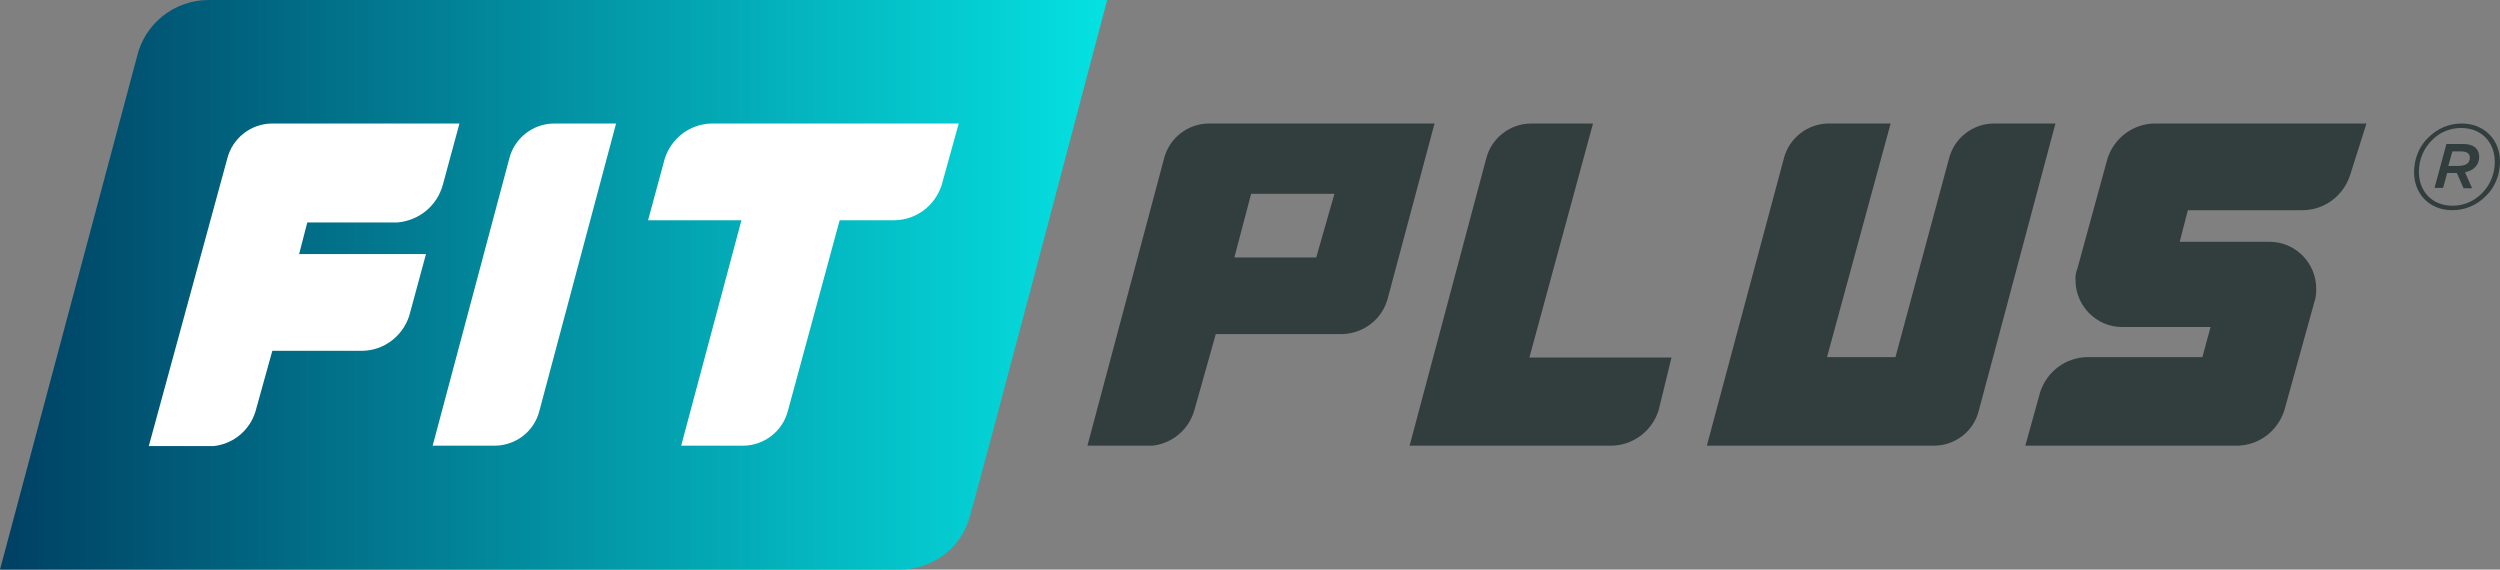 <?xml version="1.0" encoding="utf-8"?>
<!-- Generator: Adobe Illustrator 25.2.0, SVG Export Plug-In . SVG Version: 6.00 Build 0)  -->
<svg version="1.1" id="Layer_1" xmlns="http://www.w3.org/2000/svg" xmlns:xlink="http://www.w3.org/1999/xlink" x="0px" y="0px"
	 viewBox="0 0 672 153.1" style="enable-background:new 0 0 672 153.1;" xml:space="preserve">
<rect x="0" y="0" width="672" height="153.1" fill="#808080" stroke="none"/>
<style type="text/css">
	.st0{fill:url(#SHAPE_4_);}
	.st1{fill:#FFFFFF;}
	.st2{fill:#323D3E;}
	.st3{fill:url(#SHAPE_5_);}
	.st4{fill:url(#SHAPE_6_);}
	.st5{fill:url(#SHAPE_7_);}
</style>
<g>
	<g>
		
			<linearGradient id="SHAPE_4_" gradientUnits="userSpaceOnUse" x1="-271.254" y1="699.097" x2="-267.68" y2="699.097" gradientTransform="matrix(83.284 0 0 -42.836 22591.111 30023.102)">
			<stop  offset="6.000000e-03" style="stop-color:#004164"/>
			<stop  offset="1" style="stop-color:#05E1E1"/>
		</linearGradient>
		<path id="SHAPE" class="st0" d="M56.1,0c-9.2,0-17.2,6.3-19.3,15.3L0,153.1h241.9c8.3,0,15.7-5.2,18.4-13
			C260.8,139.6,297.6,0,297.6,0H56.1z"/>
		<path id="FIT" class="st1" d="M119,49.8l4.5-16.6H73.2c-5.7,0-10.7,3.9-12.1,9.4L40,119.9h17.5c5.3-0.6,9.7-4.3,11.2-9.4l4.5-16.2
			h24.2c5.8-0.1,10.8-3.9,12.6-9.4l4.5-16.6H80.4l2.2-8.5h24.2C112.6,59.3,117.4,55.4,119,49.8 M145,110.4l20.6-77.2H149
			c-5.7,0-10.7,3.9-12.1,9.4l-20.6,77.2h16.6C138.6,119.8,143.6,116,145,110.4 M257.7,33.2h-66.4c-5.8,0.1-10.8,3.9-12.6,9.4
			l-4.5,16.6h25.1l-16.2,60.6h16.6c5.7,0,10.7-3.9,12.1-9.4l13.9-51.2h14.8c5.8-0.1,10.8-3.9,12.6-9.4L257.7,33.2z"/>
		<path id="PLUS" class="st2" d="M358.7,52.1l-4.9,17.1h-22l4.5-17.1H358.7z M373,80.3l12.6-47.1H325c-5.7,0-10.7,3.9-12.1,9.4
			l-20.6,77.2h17.5c5.3-0.6,9.7-4.3,11.2-9.4l5.8-20.6h34.1C366.6,89.6,371.5,85.8,373,80.3 M449.3,96.1h-38.2l17.1-62.9h-16.6
			c-5.7,0-10.7,3.9-12.1,9.4l-20.6,77.2h54.3c5.8-0.1,10.8-3.9,12.6-9.4L449.3,96.1z M531.9,110.4l20.6-77.2H536
			c-5.7,0-10.7,3.9-12.1,9.4l0,0L509.5,96h-18.4l17.1-62.8h-16.6c-5.7,0-10.7,3.9-12.1,9.4l-20.7,77.2h61
			C525.5,119.8,530.5,116,531.9,110.4 M636.1,33.2h-57c-5.8,0.1-10.8,3.9-12.6,9.4l-8.1,29.6c-0.4,1-0.6,2.1-0.5,3.1
			c0,6.9,5.6,12.6,12.5,12.6c0,0,0,0,0,0h23.8l-2.2,8.1h-31c-5.8,0.1-10.8,3.9-12.6,9.4l-4,14.4h57c5.8-0.1,10.8-3.9,12.6-9.4
			l8.1-29.2c0.4-1.1,0.5-2.4,0.5-3.6c0-6.9-5.6-12.6-12.5-12.6c0,0,0,0,0,0h-24.2l2.2-8.5h31c5.8-0.1,10.8-3.9,12.6-9.4L636.1,33.2z
			"/>
	</g>
	<g>
		<g>
			<g>
				<path class="st2" d="M672,43.4c0,3.5-1.3,6.9-3.8,9.3c-2.4,2.4-5.5,3.8-9,3.8c-6.3,0-10.3-4.5-10.3-10.2c0-3.5,1.3-6.9,3.8-9.3
					c2.4-2.4,5.5-3.8,9-3.8C667.9,33.2,672,37.7,672,43.4z M667.1,52c2.3-2.3,3.5-5.3,3.5-8.5c0-5-3.3-9.1-9.1-9.1
					c-3.1,0-5.9,1.3-7.8,3.3c-2.3,2.3-3.5,5.3-3.5,8.5c0,5,3.3,9.1,9.1,9.1C662.5,55.3,665.2,53.9,667.1,52z M656.7,50.5h-2.3
					l3.2-11.8h4.4c3.6,0,4.4,1.9,4.4,3.5c0,1.9-1.2,3.6-3.8,4.1l1.9,4.3h-2.3l-1.8-4.1h-2.6L656.7,50.5z M660.7,44.6
					c1.6,0,2.3-0.4,2.7-0.8c0.3-0.3,0.5-0.9,0.5-1.4c0-1.1-0.8-1.7-2.3-1.7h-2.4l-1.1,3.9H660.7z"/>
			</g>
		</g>
	</g>
</g>
</svg>
